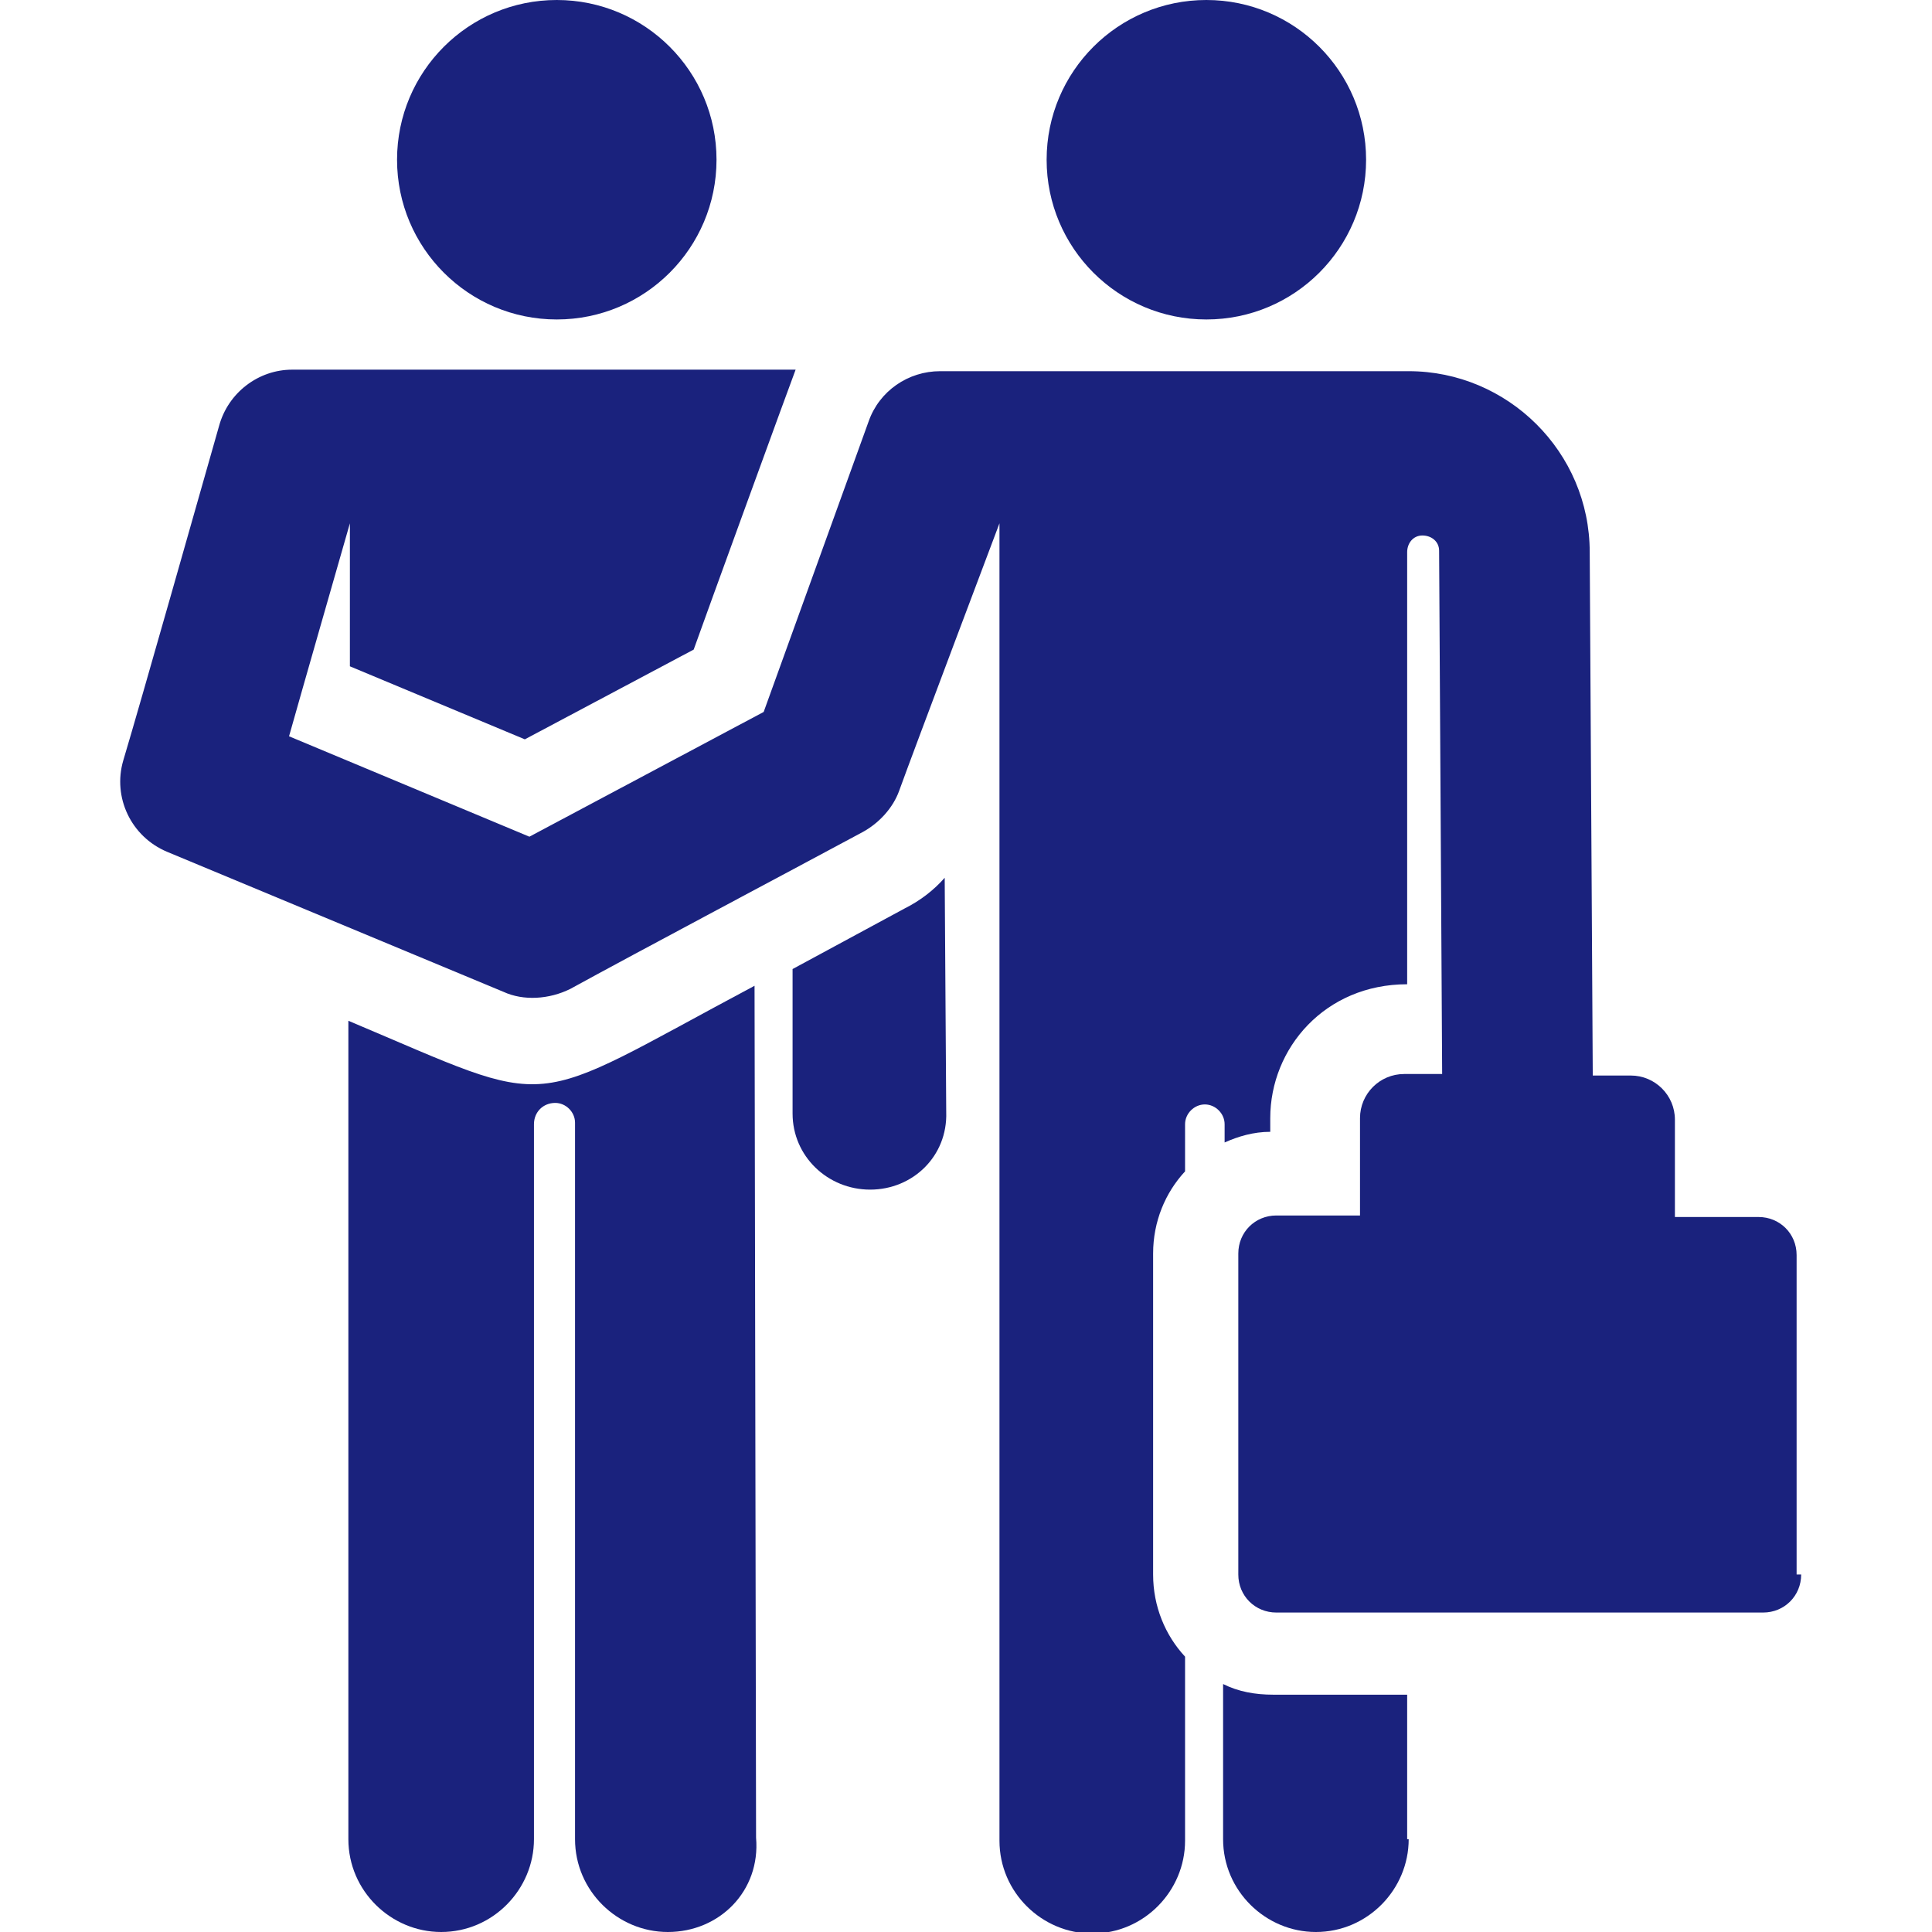 <?xml version="1.0" encoding="UTF-8"?>
<svg xmlns="http://www.w3.org/2000/svg" viewBox="0 0 127 127">
  <path class="st0" fill="#1a227d" d="M79.3 0c5.8 0 10.5 4.7 10.5 10.5S85.1 21 79.3 21s-10.5-4.7-10.5-10.5S73.5 0 79.3 0z"></path>
  <circle class="st0" fill="#1a227d" cx="36.6" cy="10.5" r="10.5"></circle>
  <path class="st0" fill="#1a227d" d="M43.9 127c-3.3 0-6.1-2.7-6.1-6.1V73.8c0-.7-.6-1.3-1.3-1.3-.8 0-1.4.6-1.4 1.4v47c0 3.3-2.7 6.1-6.1 6.1-3.3 0-6.1-2.7-6.1-6.1V67.1c14 5.9 11.3 5.9 26.7-2.3l.1 56c.3 3.5-2.4 6.2-5.8 6.2zm13.3-48.8c-2.8 0-5.1-2.2-5.1-5v-9.5l7.4-4c1-.5 1.9-1.2 2.6-2l.1 15.4c.1 2.9-2.2 5.1-5 5.1zm35.4 42.7c0 3.3-2.7 6.1-6.1 6.1-3.3 0-6.1-2.7-6.1-6.1v-10.2c1 .5 2.1.7 3.3.7h8.8v9.5z"></path>
  <path class="st0" fill="#1a227d" d="M118.4 103.5c0 1.4-1.1 2.5-2.5 2.5h-32c-1.4 0-2.5-1.1-2.5-2.5V82.4c0-1.4 1.1-2.5 2.5-2.5h5.5v-6.4c0-1.6 1.3-2.9 2.9-2.9h2.5l-.2-34.4c0-.6-.5-1-1.1-1-.6 0-1 .5-1 1.1v28.4c-5.4 0-9 4.2-9 8.8v.9c-1.1 0-2.1.3-3 .7v-1.2c0-.7-.6-1.3-1.3-1.3-.7 0-1.3.6-1.3 1.3V77c-1.3 1.4-2.1 3.3-2.1 5.4v21.1c0 2.1.8 4 2.1 5.4V121c0 3.3-2.7 6.1-6.1 6.1-3.3 0-6.1-2.7-6.1-6.1V34.4S60 49.5 59.1 52c-.4 1.1-1.3 2.1-2.4 2.7-3.9 2.1-15.2 8.1-19.2 10.3-1.4.7-3.1.8-4.4.2L11 56c-2.4-1-3.6-3.6-2.9-6 1.2-4 5.1-17.8 6.3-22 .6-2.2 2.6-3.7 4.8-3.7h33.1c-.2.5-6.1 16.7-6.7 18.4l-11.1 5.9L23 43.8v-9.4c-.8 2.8-3.1 10.8-4 14L34.8 55l15.4-8.2 6.9-19.1c.7-2 2.6-3.3 4.7-3.3h30.8c6.5 0 11.9 5.3 11.9 11.9l.2 34.4h2.5c1.6 0 2.9 1.3 2.9 2.9V80h5.5c1.4 0 2.5 1.1 2.5 2.5v21z"></path>
</svg>
